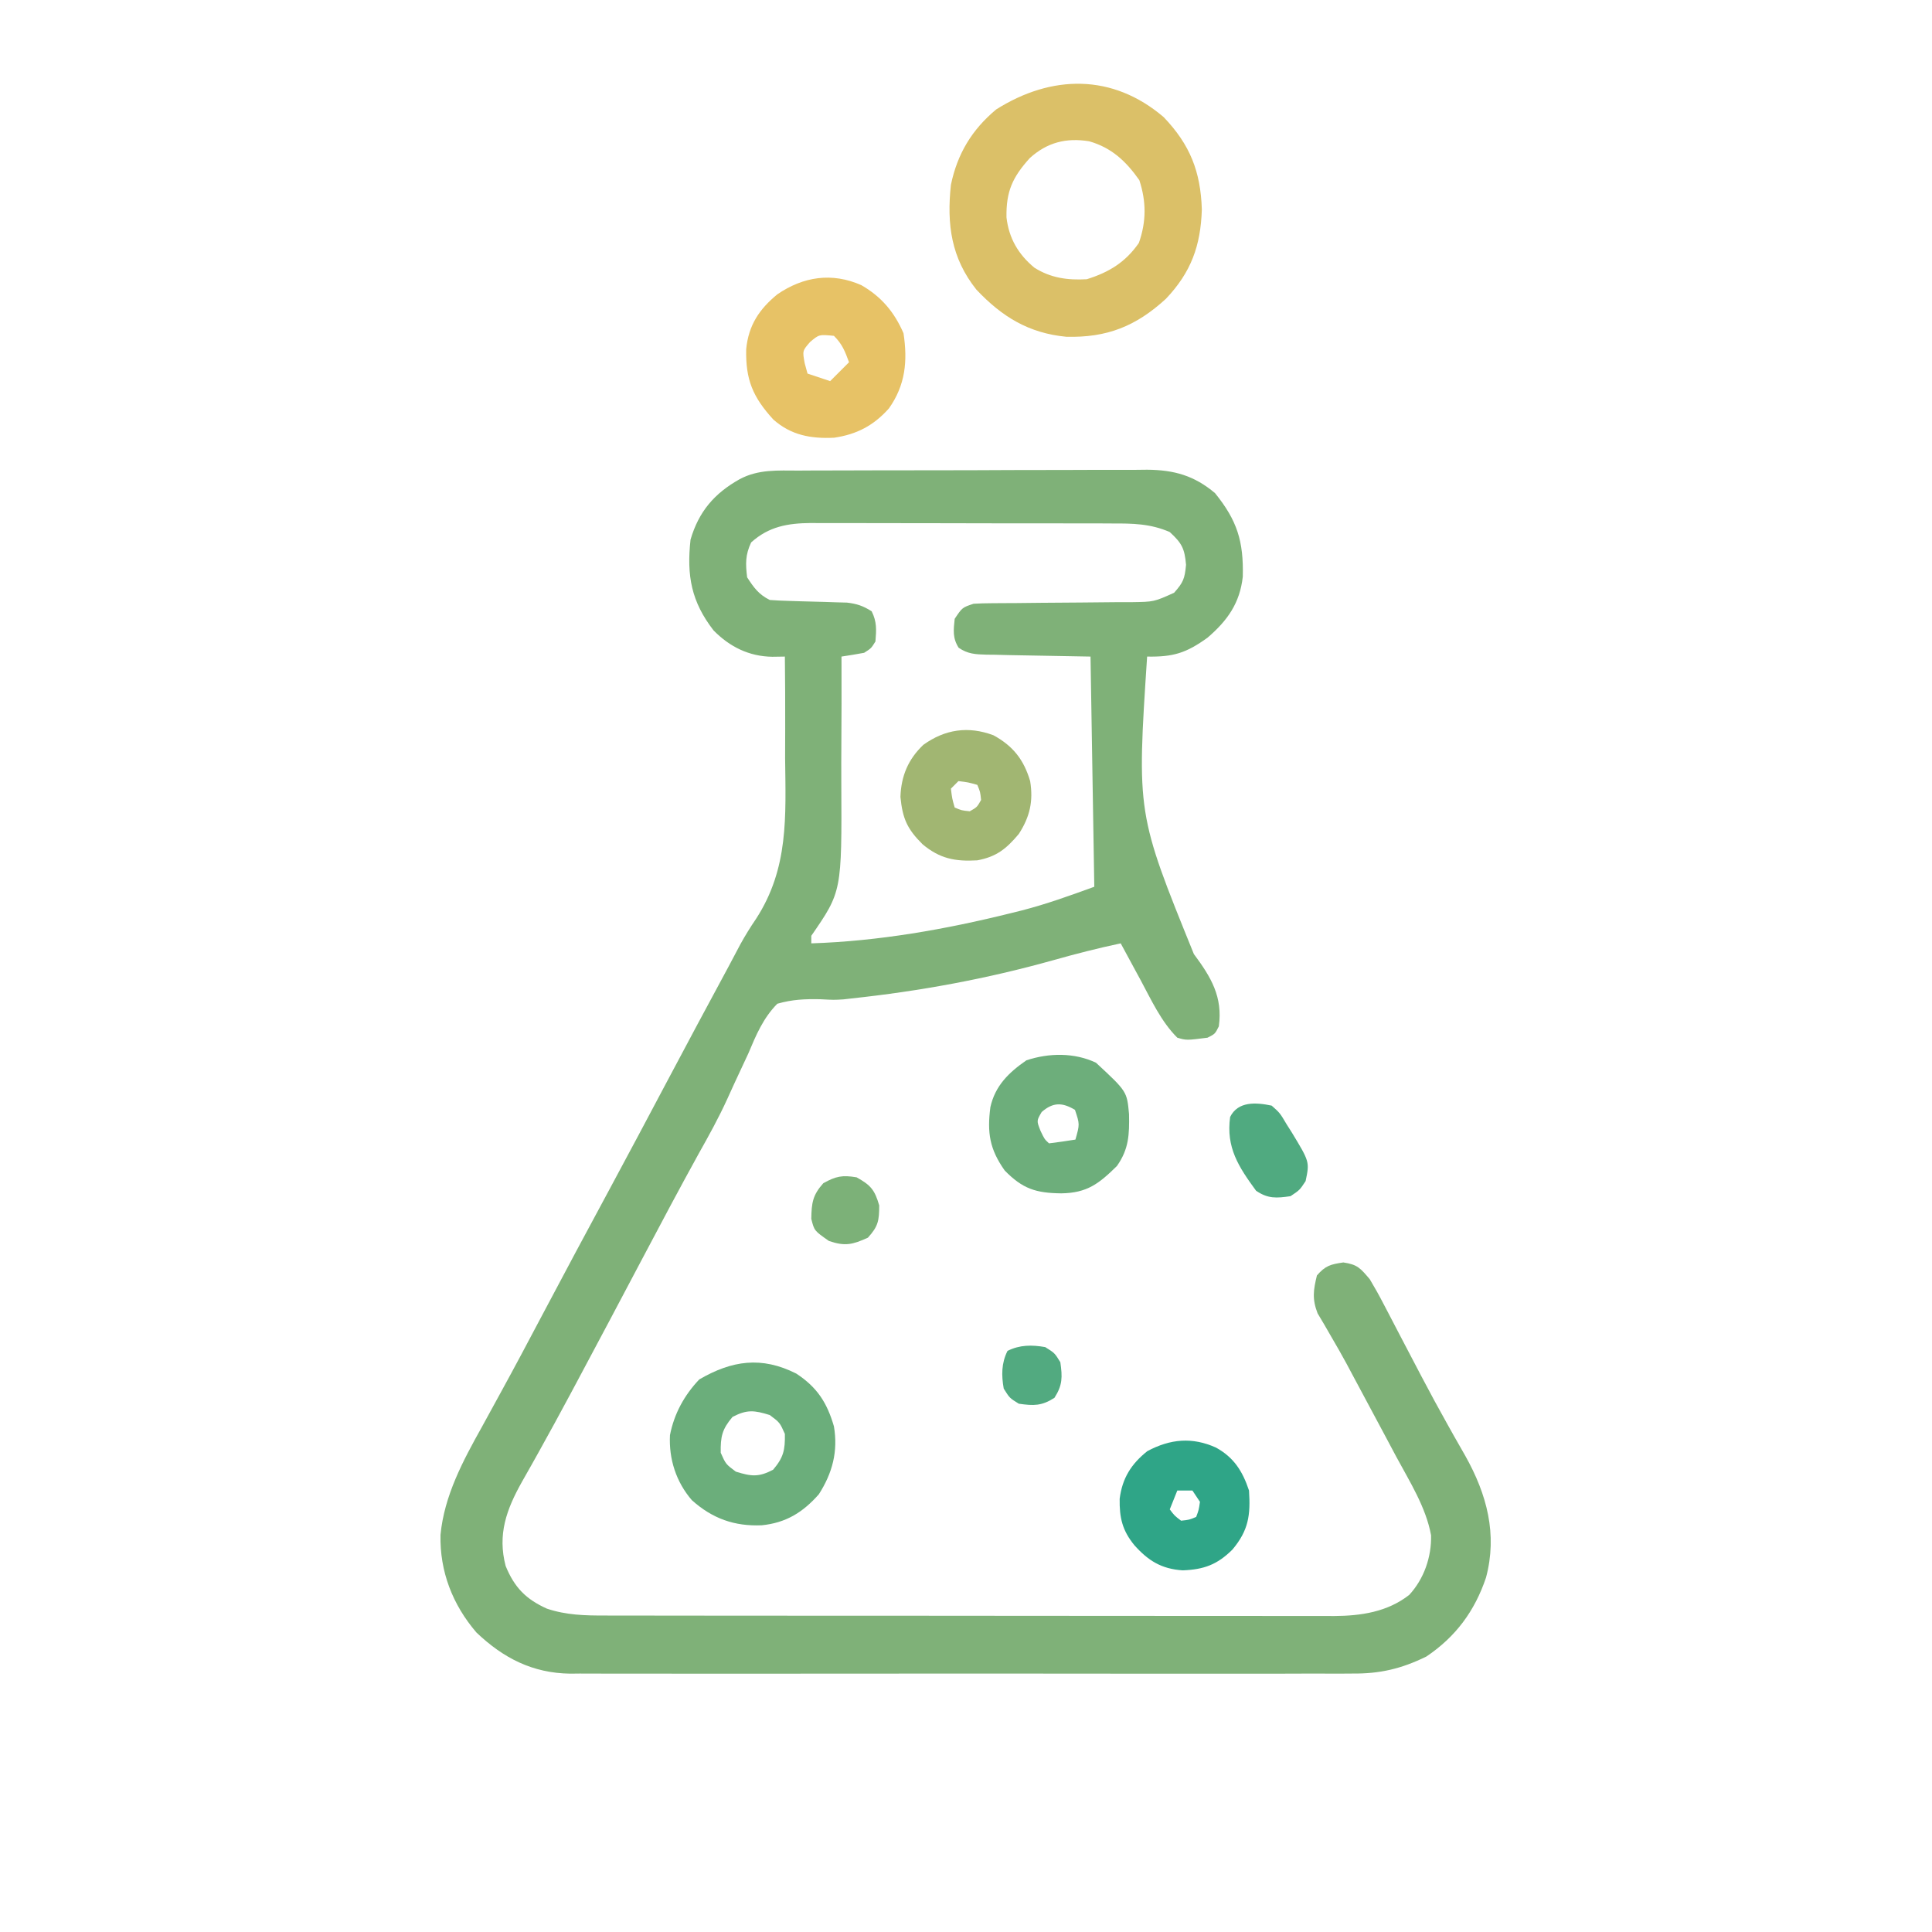 <?xml version="1.0" encoding="UTF-8"?>
<svg version="1.1" xmlns="http://www.w3.org/2000/svg" width="512" height="512">
<path d="M0 0 C1.606 -0.01 1.606 -0.01 3.244 -0.02 C6.782 -0.039 10.32 -0.043 13.858 -0.045 C16.32 -0.052 18.783 -0.059 21.245 -0.066 C26.407 -0.078 31.57 -0.081 36.732 -0.08 C43.339 -0.08 49.947 -0.107 56.554 -0.142 C61.641 -0.164 66.727 -0.168 71.813 -0.167 C74.249 -0.169 76.685 -0.178 79.12 -0.194 C82.531 -0.213 85.941 -0.207 89.352 -0.195 C90.353 -0.207 91.354 -0.218 92.386 -0.229 C99.523 -0.166 104.846 1.32 110.358 5.966 C116.241 13.237 117.959 18.744 117.721 28.13 C116.944 35.122 113.666 39.751 108.37 44.291 C102.737 48.346 99.299 49.421 92.37 49.291 C89.632 90.865 89.632 90.865 104.757 128.124 C109.352 134.296 112.445 139.497 111.37 147.291 C110.37 149.291 110.37 149.291 108.37 150.291 C102.796 150.998 102.796 150.998 100.37 150.291 C96.07 146.009 93.473 140.276 90.62 134.978 C90.113 134.047 89.607 133.115 89.085 132.156 C87.842 129.87 86.604 127.581 85.37 125.291 C79.341 126.562 73.433 128.082 67.503 129.753 C49.851 134.699 32.18 137.947 13.964 139.896 C13.281 139.975 12.598 140.055 11.895 140.136 C9.37 140.291 9.37 140.291 5.773 140.099 C1.659 140.014 -1.668 140.157 -5.63 141.291 C-9.392 145.093 -11.27 149.613 -13.318 154.478 C-13.936 155.82 -14.562 157.159 -15.193 158.495 C-16.456 161.176 -17.693 163.866 -18.91 166.568 C-21.164 171.515 -23.776 176.243 -26.443 180.978 C-31.551 190.234 -36.506 199.568 -41.443 208.916 C-47.128 219.678 -52.823 230.434 -58.568 241.166 C-59.479 242.871 -59.479 242.871 -60.409 244.61 C-63.212 249.837 -66.039 255.048 -68.935 260.224 C-69.445 261.139 -69.956 262.054 -70.482 262.996 C-71.417 264.665 -72.358 266.33 -73.308 267.991 C-77.428 275.337 -79.813 281.932 -77.63 290.291 C-75.3 295.975 -72.271 299.091 -66.693 301.599 C-61.554 303.322 -56.562 303.435 -51.186 303.424 C-50.338 303.427 -49.49 303.429 -48.616 303.431 C-45.776 303.437 -42.936 303.437 -40.096 303.436 C-38.059 303.439 -36.022 303.442 -33.985 303.446 C-28.452 303.455 -22.918 303.457 -17.385 303.458 C-12.766 303.459 -8.146 303.462 -3.526 303.466 C7.374 303.474 18.274 303.477 29.175 303.476 C40.417 303.475 51.659 303.486 62.901 303.502 C72.554 303.515 82.208 303.52 91.862 303.519 C97.626 303.519 103.391 303.522 109.156 303.533 C114.579 303.542 120.002 303.542 125.425 303.535 C127.413 303.534 129.401 303.536 131.389 303.542 C134.108 303.55 136.826 303.545 139.545 303.538 C140.719 303.545 140.719 303.545 141.917 303.553 C149.081 303.509 156.038 302.474 161.823 297.962 C165.74 293.728 167.752 287.918 167.62 282.166 C166.255 274.687 161.929 267.91 158.37 261.291 C157.482 259.623 156.594 257.955 155.707 256.286 C152.836 250.891 149.951 245.504 147.053 240.123 C146.451 238.994 145.849 237.866 145.229 236.703 C143.956 234.366 142.663 232.07 141.312 229.78 C140.662 228.653 140.012 227.526 139.343 226.365 C138.748 225.364 138.154 224.363 137.542 223.332 C136.08 219.538 136.415 217.203 137.37 213.291 C139.624 210.702 140.975 210.348 144.37 209.853 C148.163 210.406 148.901 211.406 151.37 214.291 C152.684 216.483 153.892 218.64 155.057 220.908 C155.567 221.876 155.567 221.876 156.086 222.864 C157.188 224.961 158.279 227.063 159.37 229.166 C160.89 232.075 162.415 234.981 163.94 237.888 C164.506 238.97 164.506 238.97 165.084 240.073 C167.347 244.387 169.665 248.663 172.05 252.912 C172.867 254.373 172.867 254.373 173.702 255.863 C174.692 257.622 175.692 259.376 176.702 261.124 C182.42 271.327 185.242 281.883 182.182 293.353 C179.221 302.182 174.162 309.059 166.37 314.291 C159.757 317.532 154.057 318.877 146.731 318.798 C145.356 318.808 145.356 318.808 143.954 318.817 C140.913 318.833 137.872 318.821 134.831 318.808 C132.639 318.814 130.447 318.821 128.254 318.829 C122.321 318.848 116.387 318.841 110.453 318.828 C104.233 318.818 98.013 318.827 91.793 318.833 C80.681 318.841 69.569 318.829 58.457 318.808 C48.397 318.79 38.338 318.794 28.278 318.812 C16.574 318.833 4.871 318.841 -6.833 318.83 C-13.02 318.823 -19.207 318.822 -25.395 318.836 C-31.213 318.847 -37.03 318.839 -42.848 318.816 C-44.979 318.811 -47.11 318.812 -49.241 318.821 C-52.158 318.832 -55.074 318.818 -57.991 318.798 C-59.244 318.812 -59.244 318.812 -60.523 318.826 C-70.482 318.695 -78.23 314.714 -85.361 307.931 C-91.688 300.569 -95.113 291.734 -94.891 282.041 C-93.908 271.678 -88.933 262.41 -83.943 253.478 C-83.282 252.274 -82.622 251.069 -81.964 249.863 C-80.928 247.965 -79.89 246.067 -78.848 244.171 C-75.21 237.551 -71.674 230.876 -68.143 224.198 C-62.126 212.824 -56.052 201.48 -49.938 190.157 C-44.932 180.875 -39.986 171.561 -35.045 162.244 C-29.581 151.942 -24.081 141.66 -18.534 131.402 C-17.476 129.443 -16.434 127.476 -15.407 125.502 C-14.1 123.14 -12.774 120.999 -11.261 118.781 C-2.597 105.426 -3.392 91.701 -3.568 76.228 C-3.565 73.608 -3.557 70.987 -3.546 68.367 C-3.527 62.007 -3.559 55.65 -3.63 49.291 C-4.73 49.307 -5.83 49.324 -6.964 49.341 C-13.092 49.256 -18.233 46.732 -22.532 42.353 C-28.426 34.745 -29.685 27.838 -28.63 18.291 C-26.452 10.876 -22.331 6.047 -15.63 2.291 C-10.632 -0.391 -5.522 -0.005 0 0 Z M-12.568 19.041 C-14.124 22.337 -14.072 24.691 -13.63 28.291 C-11.835 31.044 -10.578 32.817 -7.63 34.291 C-5.938 34.42 -4.241 34.493 -2.544 34.537 C-1.024 34.586 -1.024 34.586 0.526 34.636 C2.664 34.697 4.802 34.755 6.94 34.808 C7.956 34.842 8.972 34.876 10.018 34.912 C10.948 34.937 11.878 34.962 12.836 34.988 C15.476 35.303 17.136 35.867 19.37 37.291 C20.769 40.089 20.623 42.196 20.37 45.291 C19.245 47.103 19.245 47.103 17.37 48.291 C15.376 48.658 13.376 48.994 11.37 49.291 C11.373 50.011 11.376 50.732 11.379 51.474 C11.401 58.328 11.39 65.181 11.341 72.034 C11.318 75.556 11.306 79.077 11.325 82.6 C11.464 111.556 11.464 111.556 3.37 123.291 C3.37 123.951 3.37 124.611 3.37 125.291 C21.244 124.709 38.914 121.592 56.245 117.291 C57.2 117.054 58.155 116.817 59.139 116.573 C65.777 114.857 71.866 112.656 78.37 110.291 C78.04 90.161 77.71 70.031 77.37 49.291 C66.645 49.081 66.645 49.081 55.919 48.903 C54.573 48.87 53.228 48.837 51.882 48.802 C51.184 48.796 50.487 48.79 49.769 48.783 C46.872 48.697 44.843 48.617 42.42 46.946 C40.782 44.363 41.06 42.27 41.37 39.291 C43.37 36.291 43.37 36.291 46.37 35.291 C47.985 35.195 49.603 35.155 51.221 35.149 C52.206 35.142 53.19 35.135 54.205 35.127 C55.267 35.123 56.33 35.119 57.425 35.115 C59.671 35.092 61.917 35.067 64.163 35.042 C67.707 35.007 71.251 34.978 74.795 34.965 C78.214 34.949 81.631 34.909 85.05 34.865 C86.108 34.867 87.167 34.869 88.257 34.871 C94.186 34.784 94.186 34.784 99.515 32.38 C101.943 29.645 102.333 28.681 102.682 24.978 C102.314 20.632 101.551 19.22 98.37 16.291 C93.222 14.041 88.497 14 82.987 14.016 C82.061 14.011 81.135 14.006 80.181 14 C77.131 13.987 74.081 13.987 71.03 13.99 C68.903 13.986 66.776 13.982 64.649 13.977 C60.195 13.969 55.74 13.97 51.286 13.975 C45.585 13.981 39.885 13.964 34.184 13.941 C29.793 13.926 25.401 13.925 21.01 13.928 C18.908 13.928 16.807 13.922 14.705 13.912 C11.764 13.9 8.823 13.907 5.882 13.918 C4.587 13.907 4.587 13.907 3.266 13.895 C-2.828 13.948 -7.876 14.803 -12.568 19.041 Z " fill="#7FB178" transform="translate(211.63,124.709)"/>
<path d="M0 0 C6.974 7.298 9.782 14.399 10.105 24.453 C9.804 34.101 7.25 41.103 0.59 48.133 C-7.368 55.433 -15.064 58.48 -25.816 58.199 C-35.783 57.248 -42.873 52.881 -49.645 45.703 C-56.305 37.351 -57.528 28.412 -56.395 17.953 C-54.695 9.729 -50.846 3.338 -44.395 -2.047 C-29.751 -11.284 -13.575 -11.604 0 0 Z M-35.48 10.836 C-40.074 15.917 -41.779 19.684 -41.668 26.543 C-41.041 32.065 -38.54 36.367 -34.27 39.891 C-29.938 42.632 -25.459 43.239 -20.395 42.953 C-14.505 41.119 -10.107 38.433 -6.582 33.328 C-4.591 27.67 -4.594 22.402 -6.457 16.703 C-9.984 11.697 -13.778 8.098 -19.77 6.391 C-25.84 5.41 -30.889 6.691 -35.48 10.836 Z " fill="#DBC068" transform="translate(308.395,31.047)"/>
<path d="M0 0 C5.34 3.07 8.75 7.133 11.188 12.75 C12.311 20.118 11.705 26.491 7.32 32.68 C3.267 37.217 -1.177 39.551 -7.188 40.438 C-13.349 40.73 -18.583 39.794 -23.297 35.629 C-28.757 29.661 -30.692 25.02 -30.5 16.934 C-29.869 10.63 -27.052 6.386 -22.25 2.438 C-15.345 -2.279 -7.781 -3.43 0 0 Z M-13.562 15.062 C-15.602 17.396 -15.602 17.396 -15 20.688 C-14.752 21.595 -14.505 22.503 -14.25 23.438 C-12.27 24.098 -10.29 24.758 -8.25 25.438 C-6.6 23.788 -4.95 22.137 -3.25 20.438 C-4.324 17.522 -5.028 15.659 -7.25 13.438 C-11.176 13.054 -11.176 13.054 -13.562 15.062 Z " fill="#E7C266" transform="translate(228.25,75.562)"/>
<path d="M0 0 C5.559 3.635 8.177 7.732 10 14 C11.121 20.633 9.612 26.365 6 32 C1.778 36.784 -2.689 39.565 -9.129 40.215 C-16.338 40.52 -22.18 38.463 -27.645 33.57 C-31.821 28.732 -33.765 22.683 -33.453 16.336 C-32.351 10.653 -29.648 5.737 -25.688 1.562 C-17.017 -3.478 -9.174 -4.615 0 0 Z M-16.875 11.5 C-19.648 14.763 -20.075 16.736 -20 21 C-18.659 24.01 -18.659 24.01 -16 26 C-11.885 27.272 -9.971 27.507 -6.125 25.5 C-3.352 22.237 -2.925 20.264 -3 16 C-4.341 12.99 -4.341 12.99 -7 11 C-11.115 9.728 -13.029 9.493 -16.875 11.5 Z " fill="#6BAE7B" transform="translate(211,364)"/>
<path d="M0 0 C8.227 7.625 8.227 7.625 8.766 13.645 C8.864 18.997 8.747 22.856 5.562 27.375 C0.771 32.089 -2.346 34.523 -9.188 34.625 C-15.913 34.545 -19.418 33.44 -24.188 28.562 C-28.197 22.882 -28.852 18.551 -27.977 11.773 C-26.698 6.084 -23.096 2.6 -18.438 -0.625 C-12.448 -2.622 -5.716 -2.702 0 0 Z M-14.375 13.062 C-15.746 15.389 -15.746 15.389 -14.688 18.062 C-13.635 20.273 -13.635 20.273 -12.438 21.375 C-10.098 21.088 -7.764 20.756 -5.438 20.375 C-4.287 16.304 -4.287 16.304 -5.562 12.5 C-8.937 10.475 -11.385 10.459 -14.375 13.062 Z " fill="#6DAE7B" transform="translate(290.438,281.625)"/>
<path d="M0 0 C4.76 2.628 7.046 6.263 8.75 11.375 C9.173 17.823 8.666 21.916 4.344 27.043 C0.339 31.019 -3.207 32.322 -8.828 32.535 C-14.468 32.162 -17.956 29.978 -21.625 25.875 C-24.805 21.998 -25.611 18.622 -25.527 13.566 C-24.834 8.09 -22.453 4.332 -18.188 0.938 C-12.086 -2.308 -6.308 -2.842 0 0 Z M-10.25 11.375 C-10.91 13.025 -11.57 14.675 -12.25 16.375 C-11.022 18.021 -11.022 18.021 -9.25 19.375 C-7.087 19.147 -7.087 19.147 -5.25 18.375 C-4.558 16.528 -4.558 16.528 -4.25 14.375 C-4.91 13.385 -5.57 12.395 -6.25 11.375 C-7.57 11.375 -8.89 11.375 -10.25 11.375 Z " fill="#2FA587" transform="translate(322.25,383.625)"/>
<path d="M0 0 C5.191 2.837 8.061 6.481 9.727 12.148 C10.597 17.482 9.656 21.603 6.727 26.148 C3.408 30.095 0.826 32.186 -4.273 33.148 C-10.134 33.493 -14.207 32.709 -18.773 28.898 C-22.866 24.83 -24.081 22.101 -24.648 16.336 C-24.461 10.807 -22.605 6.367 -18.578 2.535 C-12.834 -1.593 -6.666 -2.497 0 0 Z M-9.273 12.148 C-9.933 12.808 -10.593 13.468 -11.273 14.148 C-10.953 16.751 -10.953 16.751 -10.273 19.148 C-8.436 19.921 -8.436 19.921 -6.273 20.148 C-4.357 19.065 -4.357 19.065 -3.273 17.148 C-3.501 14.985 -3.501 14.985 -4.273 13.148 C-6.671 12.469 -6.671 12.469 -9.273 12.148 Z " fill="#A1B672" transform="translate(263.273,194.852)"/>
<path d="M0 0 C2.188 1.938 2.188 1.938 4 5 C4.667 6.052 4.667 6.052 5.348 7.125 C10.066 14.906 10.066 14.906 9 20 C7.438 22.375 7.438 22.375 5 24 C1.261 24.534 -0.947 24.712 -4.125 22.562 C-8.787 16.192 -12.115 11.086 -11 3 C-8.899 -1.202 -4.15 -0.869 0 0 Z " fill="#50AA80" transform="translate(337,293)"/>
<path d="M0 0 C3.748 2.082 4.795 3.295 6 7.438 C6 11.485 5.725 13.02 3 16 C-1.077 17.846 -3.041 18.326 -7.312 16.875 C-11.211 14.155 -11.211 14.155 -12 11 C-11.925 6.792 -11.652 4.726 -8.812 1.562 C-5.456 -0.302 -3.782 -0.63 0 0 Z " fill="#7CB178" transform="translate(227,312)"/>
<path d="M0 0 C2.5 1.562 2.5 1.562 4 4 C4.563 7.94 4.604 10.058 2.438 13.438 C-0.942 15.604 -3.06 15.563 -7 15 C-9.438 13.5 -9.438 13.5 -11 11 C-11.623 7.483 -11.633 4.266 -10 1 C-6.734 -0.633 -3.517 -0.623 0 0 Z " fill="#52AA80" transform="translate(277,357)"/>
</svg>

